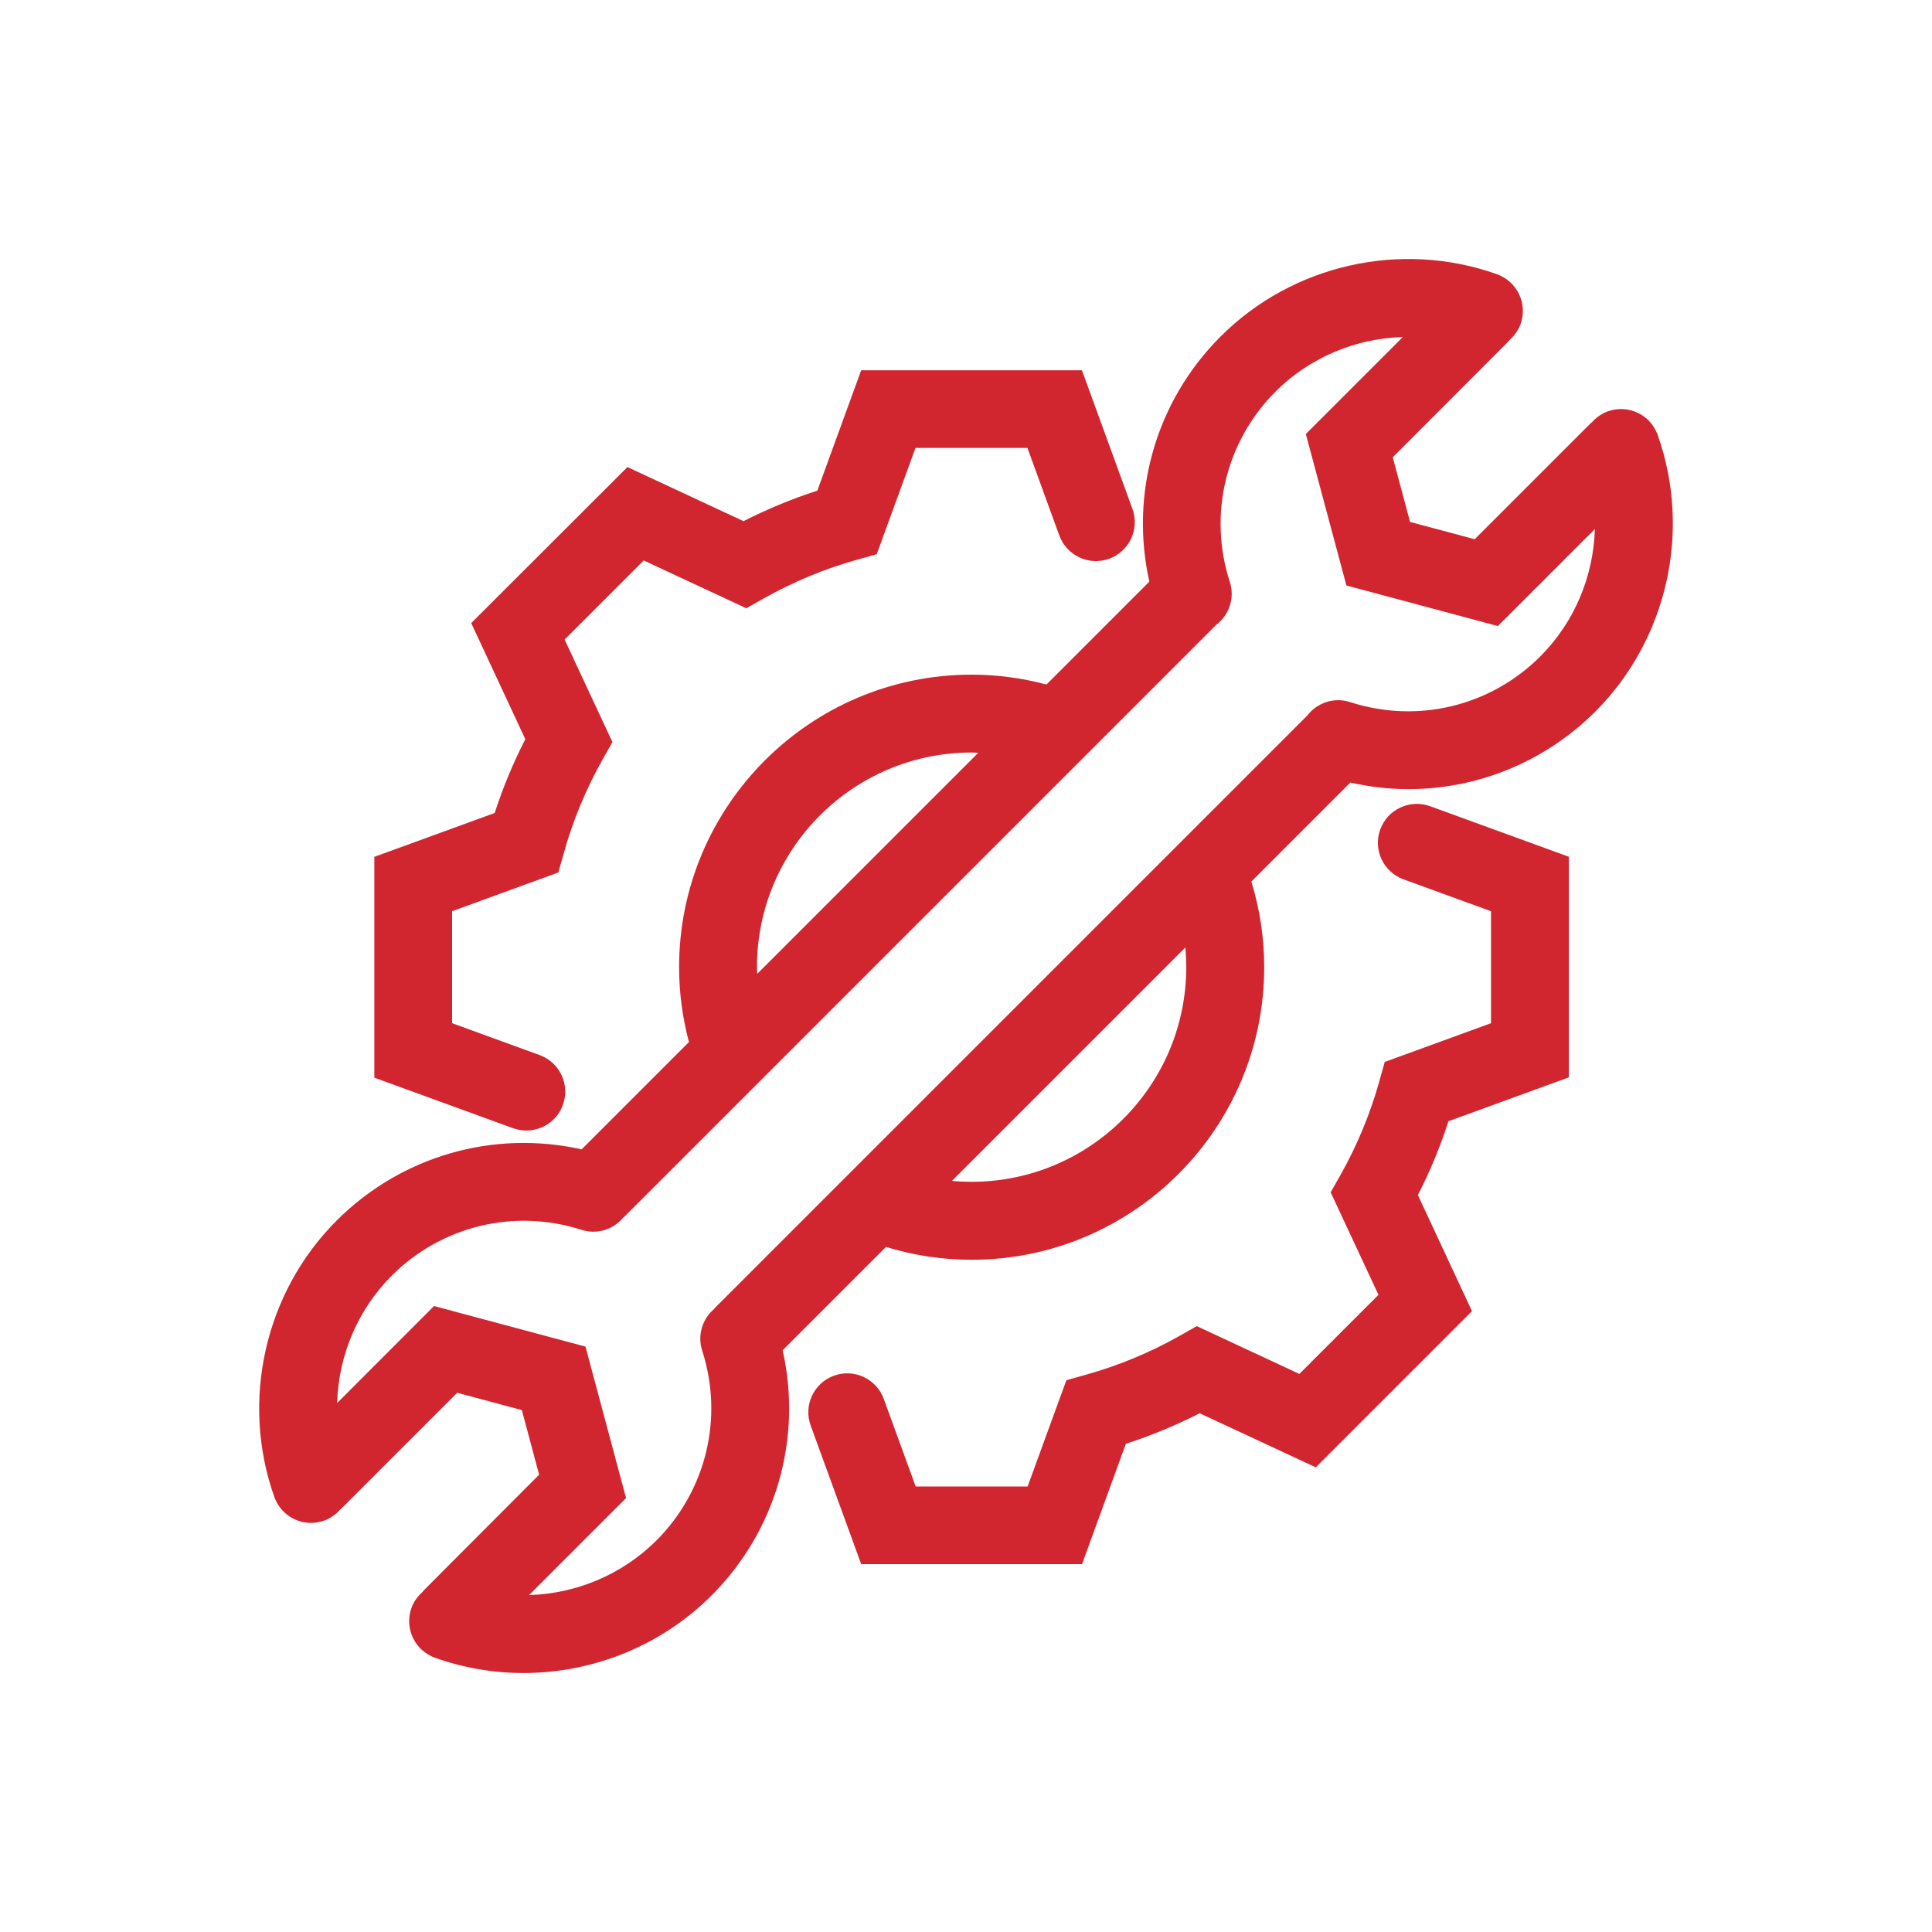 <?xml version="1.0" encoding="utf-8"?>
<!-- Generator: Adobe Illustrator 26.0.3, SVG Export Plug-In . SVG Version: 6.00 Build 0)  -->
<svg version="1.1" id="Layer_1" xmlns="http://www.w3.org/2000/svg" xmlns:xlink="http://www.w3.org/1999/xlink" x="0px" y="0px"
	 viewBox="0 0 200 200" style="enable-background:new 0 0 200 200;" xml:space="preserve">
<style type="text/css">
	.st0{fill:#D12630;}
</style>
<g>
	<path class="st0" d="M142.88,85.87c-0.76,2.09,0.32,4.4,2.41,5.16l9.06,3.3v11.59l-11,4.01l-0.56,1.99
		c-0.94,3.38-2.3,6.65-4.02,9.71l-1.02,1.8l4.95,10.61l-8.19,8.19l-10.62-4.95l-1.8,1.02c-3.06,1.72-6.32,3.08-9.71,4.02l-1.99,0.56
		l-4.01,11H94.79l-3.3-9.06c-0.76-2.09-3.07-3.17-5.16-2.41c-2.09,0.76-3.17,3.07-2.41,5.16l5.23,14.35h22.86l4.54-12.46
		c2.63-0.85,5.18-1.91,7.64-3.16l12.02,5.6l16.17-16.17l-5.6-12.02c1.26-2.46,2.32-5.01,3.16-7.64l12.46-4.54V88.69l-14.35-5.23
		C145.95,82.7,143.64,83.78,142.88,85.87z"/>
	<path class="st0" d="M54.49,117.03c1.65,0,3.19-1.01,3.78-2.65c0.76-2.09-0.32-4.4-2.41-5.16l-9.06-3.3V94.33l11-4.01l0.56-1.99
		c0.94-3.38,2.3-6.65,4.02-9.71l1.02-1.8l-4.95-10.61l8.19-8.19l10.62,4.95l1.8-1.02c3.06-1.72,6.32-3.08,9.71-4.02l1.99-0.56
		l4.01-11h11.59l3.3,9.06c0.76,2.09,3.07,3.17,5.16,2.41c2.09-0.76,3.17-3.07,2.41-5.16l-5.23-14.35H89.15l-4.54,12.46
		c-2.63,0.85-5.18,1.91-7.64,3.16l-12.02-5.6L48.78,64.5l5.6,12.02c-1.26,2.46-2.32,5.01-3.17,7.64l-12.46,4.54v22.86l14.35,5.23
		C53.57,116.95,54.04,117.03,54.49,117.03z"/>
	<path class="st0" d="M171.6,45.02c-0.75-2.1-3.05-3.19-5.15-2.44c-0.67,0.24-1.22,0.65-1.66,1.14c-0.07,0.06-0.14,0.1-0.2,0.17
		l-11.93,11.93l-6.69-1.79l-1.79-6.69L156.1,35.4c0.06-0.06,0.11-0.14,0.17-0.21c0.5-0.44,0.9-0.99,1.14-1.65
		c0.75-2.1-0.35-4.4-2.44-5.15c-9.93-3.54-21.17-1.01-28.62,6.45c-6.71,6.71-9.41,16.24-7.37,25.37l-10.65,10.65
		c-2.52-0.67-5.12-1.02-7.75-1.02c-16.7,0-30.28,13.58-30.28,30.28c0,2.64,0.35,5.23,1.02,7.75l-11.11,11.11
		c-9.13-2.04-18.65,0.67-25.36,7.37c-7.45,7.45-9.98,18.69-6.45,28.62c0.59,1.65,2.14,2.68,3.79,2.68c0.45,0,0.9-0.08,1.35-0.23
		c0.67-0.24,1.22-0.65,1.66-1.14c0.07-0.06,0.14-0.1,0.2-0.17l11.93-11.93l6.69,1.79l1.79,6.69L43.9,164.6
		c-0.06,0.06-0.1,0.13-0.16,0.2c-0.5,0.44-0.91,0.99-1.15,1.66c-0.75,2.1,0.35,4.4,2.44,5.15c2.98,1.06,6.08,1.58,9.15,1.58
		c7.18,0,14.25-2.8,19.47-8.02c6.71-6.71,9.42-16.25,7.37-25.39l10.7-10.7c2.86,0.88,5.83,1.33,8.87,1.33
		c16.7,0,30.28-13.58,30.28-30.28c0-3.03-0.45-6-1.33-8.87l10.25-10.25c2,0.45,4.01,0.68,6.02,0.68c7.15,0,14.11-2.81,19.36-8.05
		C172.6,66.19,175.13,54.95,171.6,45.02z M78.36,100.12c0-12.25,9.97-22.22,22.22-22.22c0.23,0,0.46,0.02,0.69,0.03l-22.88,22.88
		C78.38,100.58,78.36,100.35,78.36,100.12z M122.8,100.12c0,12.25-9.97,22.22-22.22,22.22c-0.69,0-1.37-0.03-2.04-0.09l24.17-24.17
		C122.77,98.76,122.8,99.44,122.8,100.12z M139.76,72.68c-1.66-0.54-3.41,0.07-4.42,1.38l-61.28,61.28
		c-0.05,0.05-0.08,0.11-0.13,0.16c-1.21,1.02-1.76,2.71-1.24,4.31c2.24,6.96,0.42,14.5-4.74,19.66c-3.55,3.54-8.31,5.51-13.18,5.65
		l10.04-10.04l-4.2-15.68l-15.68-4.2L34.9,145.24c0.14-4.87,2.1-9.63,5.65-13.18c5.16-5.16,12.69-6.98,19.64-4.75
		c1.61,0.52,3.29-0.03,4.31-1.25c0.05-0.05,0.11-0.08,0.16-0.13l61.27-61.27c1.31-1.01,1.92-2.76,1.38-4.42
		c-2.26-6.97-0.44-14.52,4.73-19.7c3.55-3.55,8.31-5.51,13.18-5.65l-10.04,10.04l4.2,15.68l15.68,4.2l10.04-10.04
		c-0.14,4.87-2.1,9.63-5.65,13.18C154.28,73.12,146.73,74.94,139.76,72.68z"/>
</g>
</svg>
